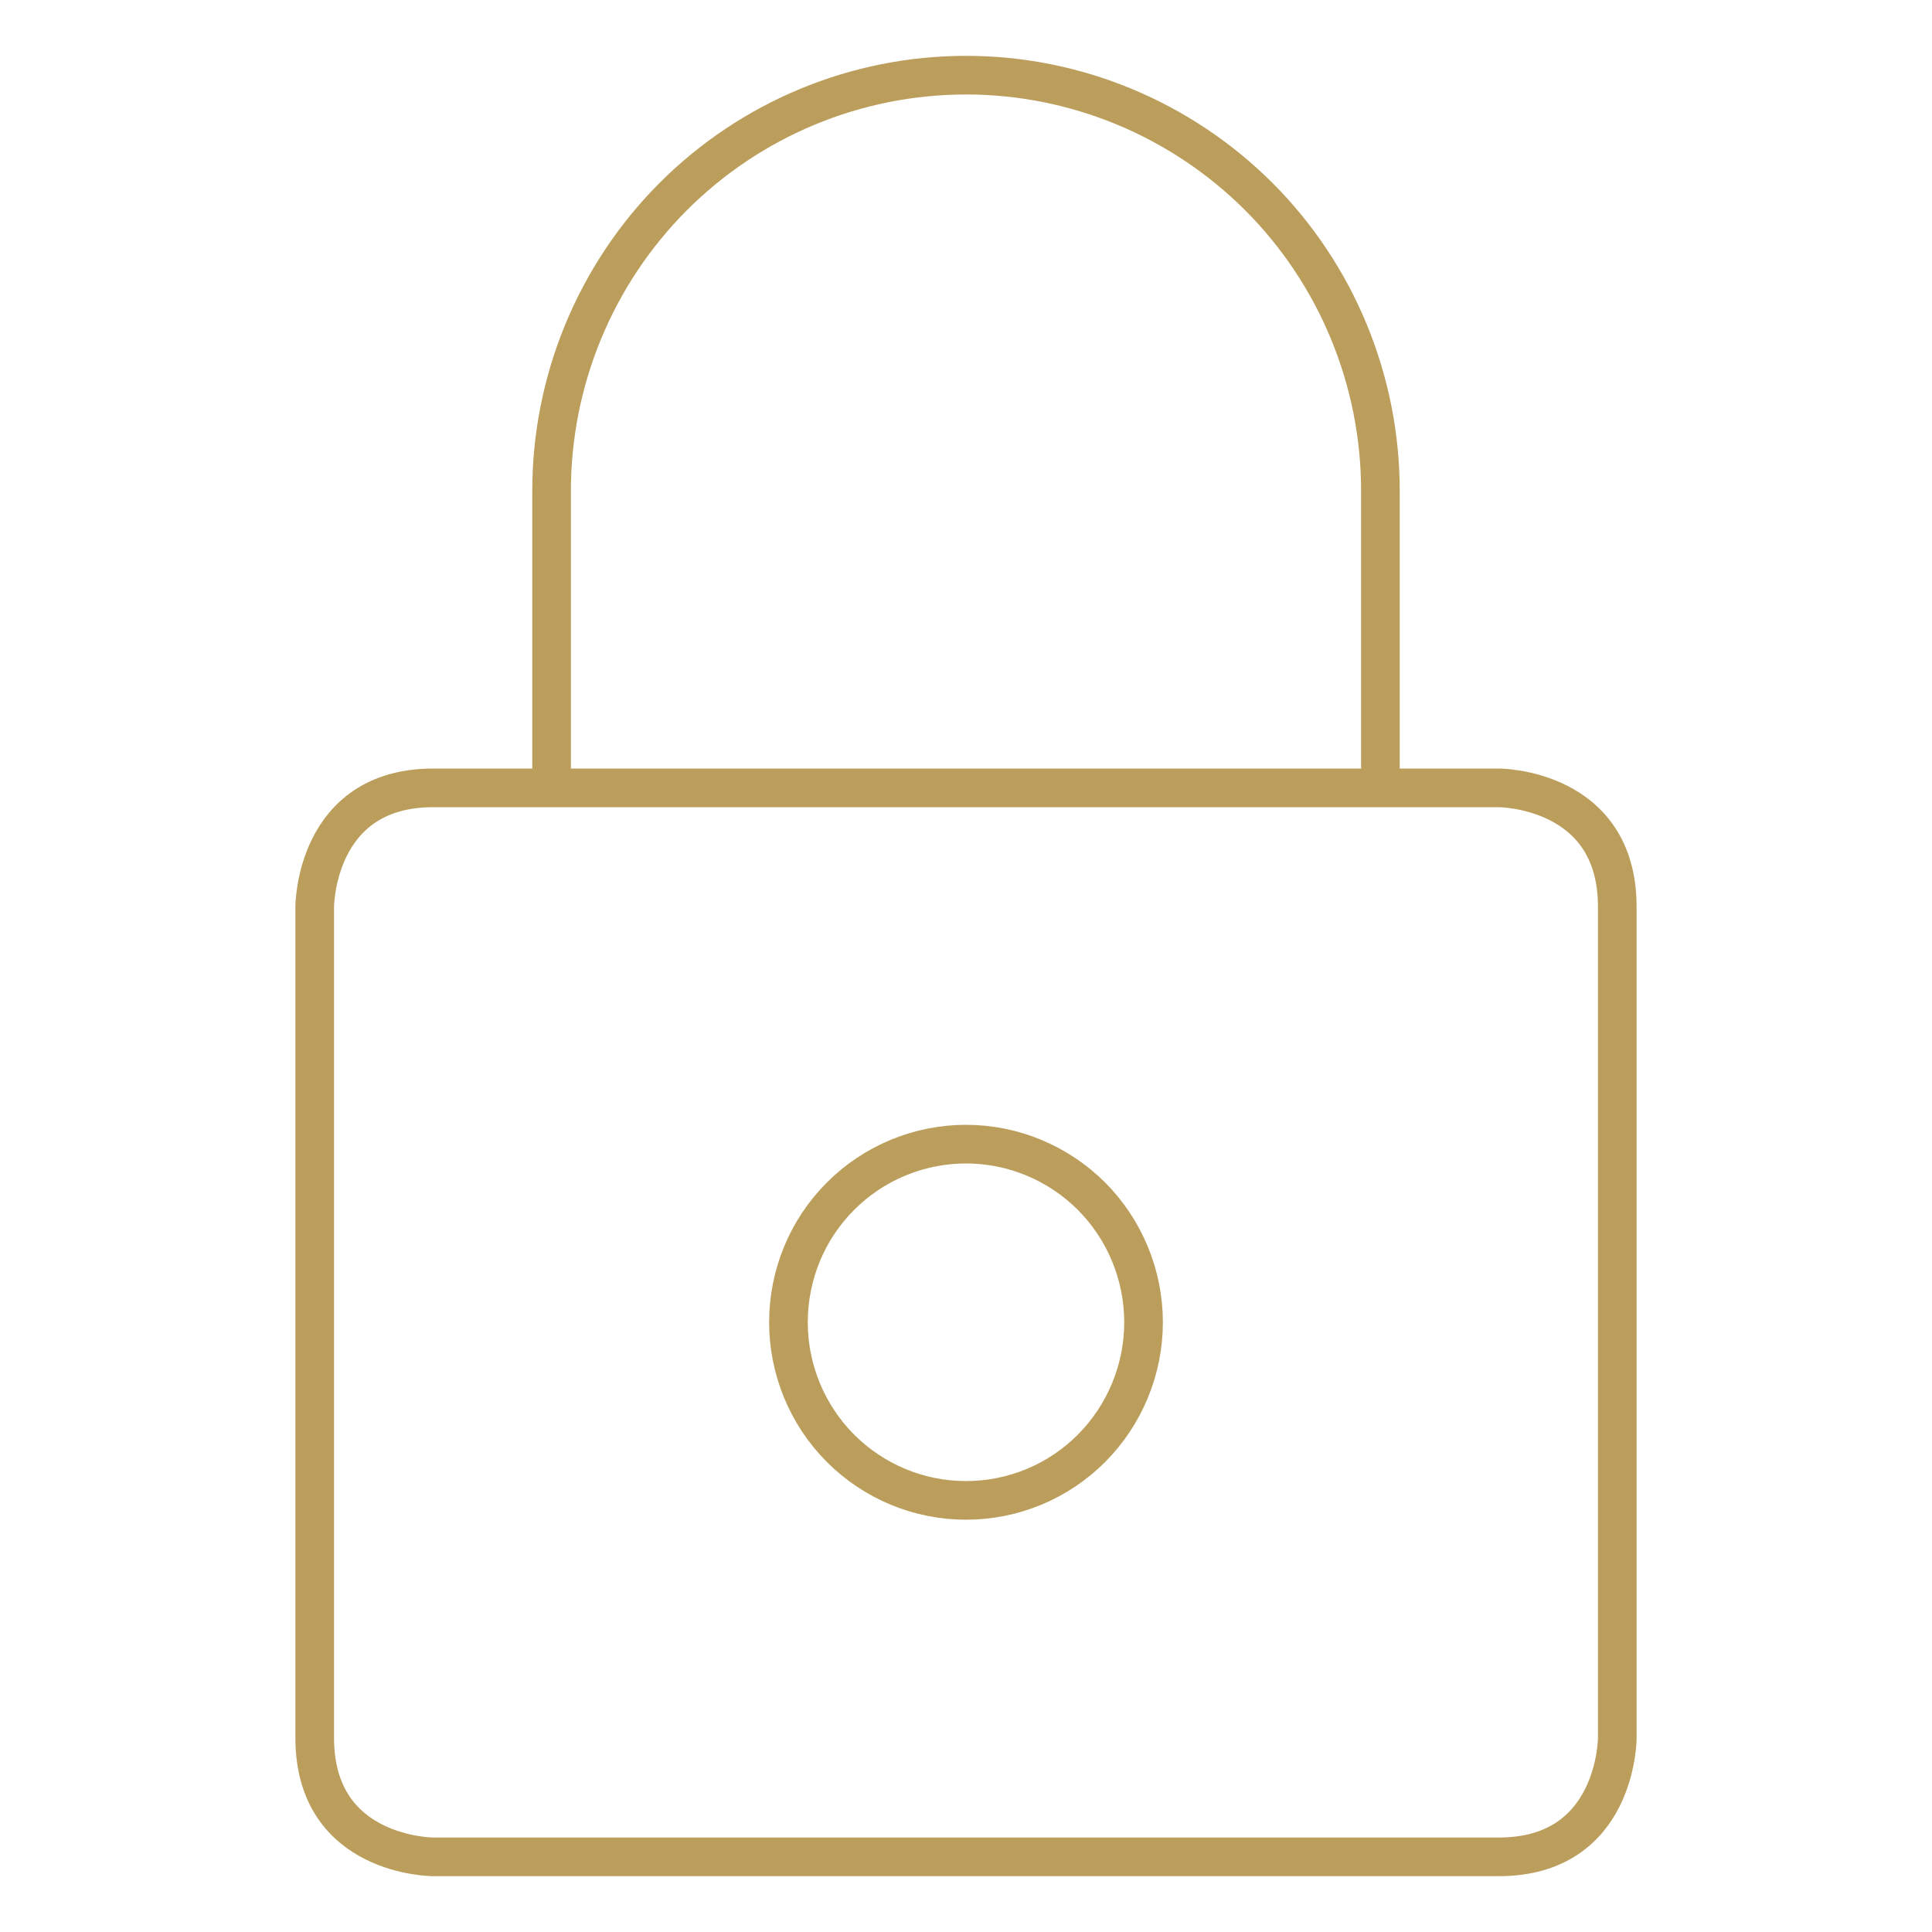 <?xml version="1.0" encoding="UTF-8"?>
<svg xmlns="http://www.w3.org/2000/svg" xmlns:xlink="http://www.w3.org/1999/xlink" id="a" viewBox="0 0 100 100">
  <defs>
    <clipPath id="b">
      <rect x="14.89" y="2.5" width="70.22" height="95" style="fill:none;"></rect>
    </clipPath>
  </defs>
  <g style="clip-path:url(#b);">
    <path d="M40.81,68.44c0,2.45.97,4.79,2.69,6.52,1.73,1.73,4.06,2.7,6.5,2.7s4.78-.97,6.5-2.7c1.72-1.73,2.69-4.08,2.69-6.52s-.97-4.79-2.69-6.52c-1.73-1.73-4.07-2.7-6.5-2.7s-4.78.97-6.5,2.7c-1.73,1.73-2.69,4.08-2.69,6.52ZM22.42,40.78h55.16s6.13,0,6.13,6.15v43.03s0,6.15-6.13,6.15H22.42s-6.13,0-6.13-6.15v-43.03s0-6.15,6.13-6.15ZM28.55,40.78v-15.37c0-5.71,2.26-11.18,6.28-15.22,4.02-4.03,9.48-6.3,15.17-6.3s11.14,2.27,15.17,6.3c4.02,4.03,6.28,9.51,6.28,15.22v15.37" style="fill:none; stroke:#bb9e5b; stroke-linecap:round; stroke-linejoin:round; stroke-width:2px;"></path>
  </g>
</svg>
